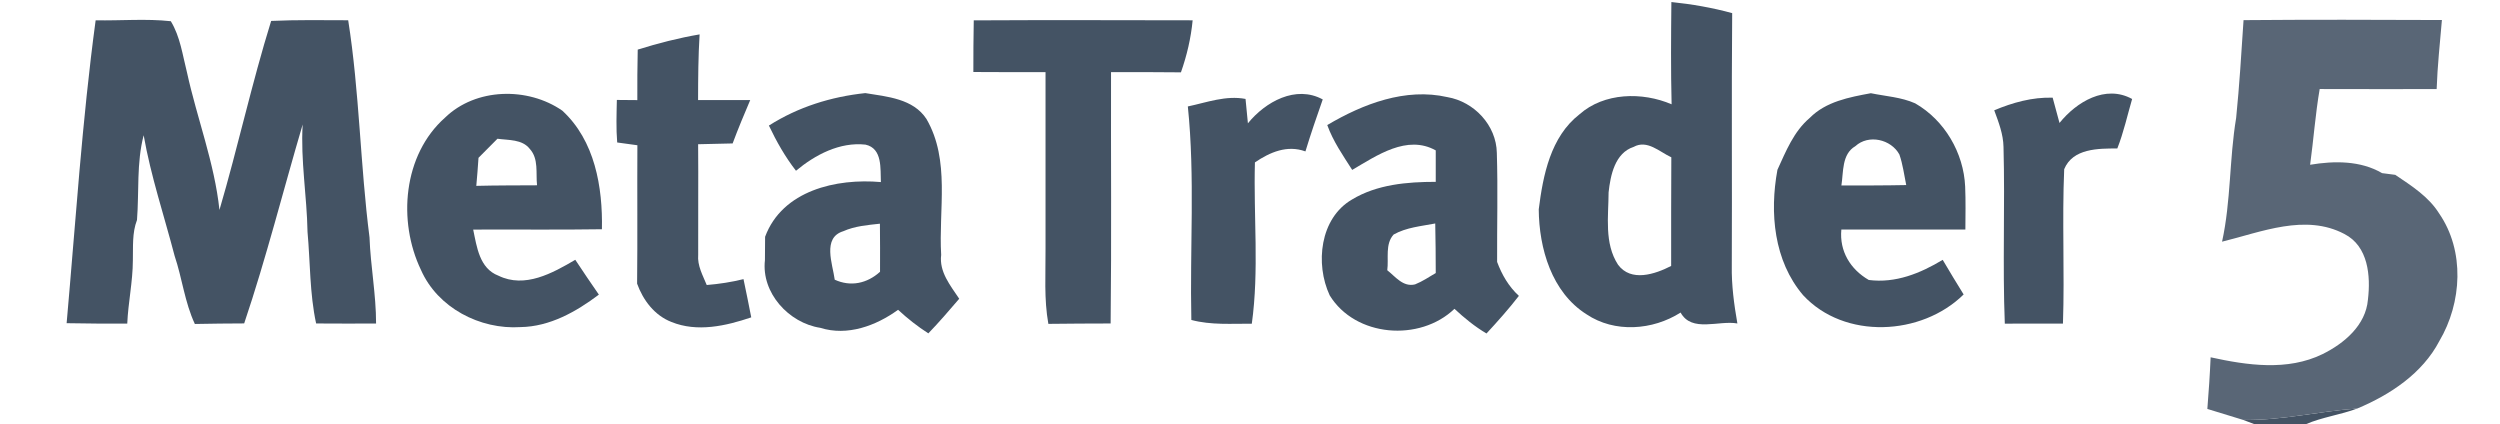 <?xml version="1.0" encoding="UTF-8" ?>
<!DOCTYPE svg PUBLIC "-//W3C//DTD SVG 1.1//EN" "http://www.w3.org/Graphics/SVG/1.1/DTD/svg11.dtd">
<svg width="442pt" height="75pt" viewBox="0 0 442 75" version="1.1" xmlns="http://www.w3.org/2000/svg">
<g id="#445364ff">
<path fill="#445364" opacity="1.00" d=" M 295.50 0.36 C 299.13 0.73 302.73 1.36 306.25 2.32 C 306.12 17.21 306.25 32.10 306.18 46.98 C 306.12 50.41 306.58 53.82 307.17 57.19 C 303.89 56.59 299.10 58.85 297.13 55.26 C 292.19 58.40 285.47 58.90 280.50 55.57 C 274.33 51.68 272.10 43.91 272.05 37.01 C 272.81 30.97 274.14 24.20 279.23 20.23 C 283.61 16.34 290.36 16.22 295.54 18.44 C 295.39 12.42 295.44 6.39 295.50 0.36 M 288.83 25.97 C 285.52 27.05 284.73 30.98 284.40 34.01 C 284.38 38.27 283.61 43.01 286.06 46.79 C 288.36 49.92 292.62 48.48 295.46 47.02 C 295.47 40.62 295.44 34.21 295.49 27.81 C 293.41 26.86 291.23 24.64 288.83 25.97 Z" />
<path fill="#445364" opacity="1.00" d=" M 16.91 3.59 C 21.34 3.68 25.79 3.27 30.20 3.75 C 31.87 6.49 32.28 9.75 33.06 12.81 C 34.84 20.95 37.92 28.80 38.80 37.12 C 42.06 26.03 44.51 14.74 47.94 3.70 C 52.48 3.49 57.02 3.57 61.56 3.58 C 63.56 16.29 63.69 29.20 65.33 41.96 C 65.51 47.06 66.50 52.09 66.49 57.20 C 62.96 57.22 59.43 57.21 55.89 57.19 C 54.74 51.86 54.86 46.40 54.37 41.00 C 54.26 34.66 53.13 28.37 53.51 22.01 C 50.05 33.73 47.08 45.59 43.17 57.18 C 40.26 57.20 37.35 57.21 34.45 57.28 C 32.66 53.45 32.21 49.20 30.87 45.23 C 29.02 38.13 26.67 31.15 25.40 23.91 C 24.12 28.82 24.61 33.90 24.22 38.90 C 23.34 41.18 23.55 43.65 23.49 46.04 C 23.48 49.79 22.66 53.47 22.50 57.21 C 18.93 57.22 15.35 57.22 11.78 57.14 C 13.37 39.28 14.51 21.36 16.91 3.59 Z" />
<path fill="#445364" opacity="1.00" d=" M 172.16 3.60 C 185.06 3.53 197.96 3.57 210.86 3.59 C 210.56 6.73 209.84 9.81 208.79 12.79 C 204.67 12.74 200.55 12.75 196.43 12.75 C 196.39 27.56 196.53 42.37 196.36 57.19 C 192.69 57.21 189.01 57.20 185.35 57.26 C 184.56 52.88 184.88 48.43 184.85 44.00 C 184.85 33.59 184.84 23.17 184.85 12.75 C 180.60 12.75 176.35 12.77 172.09 12.73 C 172.09 9.69 172.10 6.64 172.16 3.60 Z" />
<path fill="#445364" opacity="1.00" d=" M 112.75 8.77 C 116.34 7.65 119.98 6.71 123.69 6.08 C 123.45 9.94 123.43 13.82 123.42 17.69 C 126.49 17.69 129.57 17.69 132.64 17.69 C 131.56 20.23 130.49 22.77 129.53 25.36 C 127.50 25.42 125.47 25.46 123.43 25.50 C 123.49 32.01 123.41 38.53 123.44 45.04 C 123.27 46.97 124.25 48.67 124.95 50.39 C 127.14 50.21 129.31 49.88 131.45 49.35 C 131.91 51.60 132.40 53.85 132.82 56.11 C 128.33 57.63 123.26 58.78 118.70 56.92 C 115.72 55.76 113.70 53.08 112.64 50.15 C 112.73 41.99 112.64 33.83 112.69 25.68 C 111.50 25.51 110.31 25.35 109.12 25.19 C 108.91 22.69 109.01 20.17 109.06 17.67 C 109.97 17.68 111.77 17.69 112.68 17.70 C 112.67 14.73 112.68 11.75 112.75 8.77 Z" />
<path fill="#445364" opacity="1.00" d=" M 78.68 20.80 C 84.12 15.51 93.32 15.34 99.41 19.56 C 105.17 24.85 106.57 33.05 106.42 40.53 C 98.83 40.65 91.25 40.55 83.66 40.59 C 84.30 43.64 84.76 47.46 88.12 48.74 C 92.79 51.03 97.69 48.29 101.71 45.93 C 103.09 47.99 104.45 50.06 105.88 52.09 C 101.86 55.12 97.20 57.75 92.03 57.83 C 84.87 58.30 77.38 54.42 74.43 47.73 C 70.29 39.11 71.26 27.38 78.68 20.80 M 84.60 27.90 C 84.49 29.56 84.36 31.21 84.21 32.86 C 87.79 32.77 91.37 32.78 94.95 32.76 C 94.71 30.61 95.27 28.09 93.67 26.33 C 92.32 24.59 89.90 24.81 87.95 24.53 C 86.83 25.65 85.72 26.78 84.60 27.90 Z" />
<path fill="#445364" opacity="1.00" d=" M 220.63 21.80 C 223.71 18.01 229.09 14.98 233.86 17.58 C 232.79 20.63 231.74 23.68 230.80 26.77 C 227.58 25.59 224.54 26.90 221.87 28.71 C 221.61 38.20 222.63 47.82 221.32 57.23 C 217.75 57.21 214.12 57.50 210.63 56.57 C 210.35 43.99 211.30 31.35 210.01 18.82 C 213.37 18.11 216.73 16.83 220.21 17.49 C 220.35 18.92 220.49 20.36 220.63 21.80 Z" />
<path fill="#445364" opacity="1.00" d=" M 364.12 21.74 C 367.11 18.02 372.25 14.90 376.96 17.50 C 376.11 20.42 375.46 23.41 374.34 26.25 C 371.00 26.25 366.47 26.22 364.95 29.91 C 364.56 39.00 365.04 48.12 364.73 57.21 C 361.30 57.21 357.88 57.21 354.45 57.22 C 354.04 46.81 354.50 36.39 354.22 25.98 C 354.18 23.72 353.35 21.59 352.58 19.50 C 355.85 18.13 359.32 17.16 362.91 17.27 C 363.30 18.76 363.70 20.25 364.12 21.74 Z" />
<path fill="#445364" opacity="1.00" d=" M 135.94 22.20 C 141.10 18.92 146.93 17.10 152.99 16.46 C 156.84 17.09 161.46 17.44 163.80 21.04 C 168.04 28.35 165.92 37.07 166.40 45.07 C 166.02 48.08 168.04 50.48 169.59 52.82 C 167.81 54.90 166.03 56.97 164.13 58.94 C 162.22 57.71 160.44 56.31 158.78 54.77 C 154.88 57.60 149.82 59.47 145.03 57.96 C 139.46 57.11 134.58 51.78 135.24 46.00 C 135.24 44.62 135.25 43.24 135.27 41.86 C 138.33 33.65 147.89 31.50 155.74 32.19 C 155.63 29.83 156.05 26.24 153.02 25.57 C 148.47 25.07 144.13 27.36 140.73 30.19 C 138.81 27.73 137.28 25.01 135.94 22.20 M 149.09 40.88 C 145.34 42.03 147.21 46.66 147.58 49.45 C 150.41 50.75 153.32 50.11 155.59 48.05 C 155.59 45.21 155.61 42.38 155.57 39.55 C 153.38 39.79 151.13 39.97 149.09 40.88 Z" />
<path fill="#445364" opacity="1.00" d=" M 234.66 22.11 C 240.98 18.37 248.49 15.48 255.90 17.17 C 260.63 17.98 264.56 22.15 264.64 27.04 C 264.84 33.46 264.66 39.89 264.69 46.31 C 265.53 48.57 266.74 50.66 268.54 52.31 C 266.75 54.62 264.80 56.81 262.81 58.96 C 260.75 57.74 258.90 56.23 257.15 54.60 C 251.02 60.48 239.62 59.61 235.09 52.22 C 232.50 46.67 233.34 38.58 239.04 35.27 C 243.46 32.60 248.79 32.15 253.84 32.15 C 253.84 30.30 253.84 28.44 253.84 26.59 C 248.76 23.75 243.41 27.50 239.07 30.04 C 237.44 27.49 235.69 24.98 234.66 22.11 M 246.40 41.46 C 244.85 43.15 245.55 45.70 245.27 47.78 C 246.72 48.92 248.06 50.79 250.18 50.28 C 251.47 49.77 252.64 48.98 253.84 48.27 C 253.83 45.35 253.82 42.43 253.75 39.51 C 251.27 39.99 248.64 40.20 246.40 41.46 Z" />
<path fill="#445364" opacity="1.00" d=" M 319.96 20.85 C 322.81 17.96 326.93 17.19 330.77 16.48 C 333.38 17.02 336.13 17.17 338.60 18.27 C 343.80 21.25 347.18 27.02 347.44 32.99 C 347.55 35.52 347.49 38.05 347.48 40.58 C 340.16 40.59 332.86 40.58 325.55 40.58 C 325.19 44.42 327.15 47.62 330.40 49.50 C 335.13 50.11 339.50 48.33 343.47 45.94 C 344.67 48.00 345.92 50.03 347.17 52.06 C 339.73 59.39 326.10 60.09 318.79 52.19 C 313.61 46.11 312.85 37.62 314.25 30.02 C 315.75 26.75 317.13 23.25 319.96 20.85 M 328.03 25.84 C 325.60 27.25 325.94 30.41 325.56 32.79 C 329.37 32.79 333.19 32.80 337.02 32.72 C 336.65 30.91 336.42 29.06 335.81 27.31 C 334.34 24.62 330.36 23.70 328.03 25.84 Z" />
<path fill="#445364" opacity="1.00" d=" M 421.15 30.61 C 421.73 30.69 422.90 30.84 423.48 30.91 C 422.90 30.84 421.73 30.69 421.15 30.61 Z" />
<path fill="#445364" opacity="1.00" d=" M 396.59 74.24 C 403.39 74.37 410.02 72.69 416.76 72.23 C 413.79 73.34 410.59 73.74 407.67 75.00 L 398.60 75.00 L 396.59 74.24 Z" />
</g>
<g id="#596676ff">
<path fill="#596676" opacity="1.00" d=" M 395.35 20.86 C 395.93 15.11 396.28 9.33 396.66 3.56 C 408.35 3.46 420.04 3.49 431.73 3.54 C 431.38 7.61 430.94 11.67 430.80 15.75 C 423.91 15.75 417.02 15.77 410.12 15.74 C 409.36 20.17 409.04 24.67 408.43 29.13 C 412.66 28.42 417.33 28.37 421.15 30.61 C 421.73 30.69 422.90 30.84 423.48 30.91 C 426.34 32.84 429.37 34.75 431.24 37.74 C 435.81 44.37 435.28 53.52 431.28 60.29 C 428.28 66.03 422.59 69.79 416.76 72.23 C 410.02 72.69 403.39 74.37 396.59 74.24 C 394.48 73.59 392.37 72.95 390.26 72.30 C 390.50 69.26 390.71 66.21 390.84 63.17 C 397.30 64.59 404.44 65.63 410.62 62.61 C 414.44 60.73 418.27 57.51 418.65 52.98 C 419.15 48.79 418.72 43.54 414.49 41.37 C 407.60 37.73 399.81 41.02 392.86 42.73 C 394.44 35.53 394.14 28.11 395.35 20.86 Z" />
</g>
</svg>
